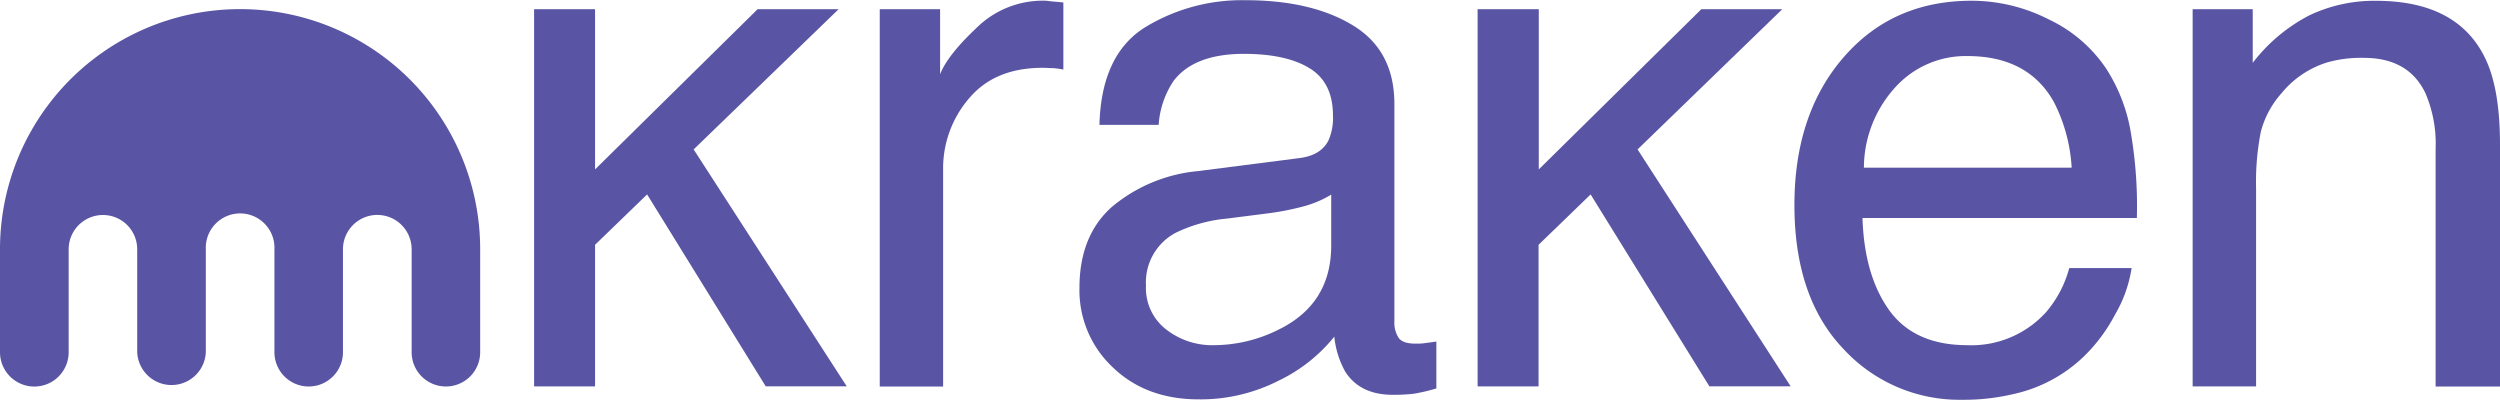 <svg id="Layer_1" data-name="Layer 1" xmlns="http://www.w3.org/2000/svg" viewBox="0 0 372.78 59.61"><defs><style>.cls-1{fill:#5955a4;}</style></defs><path class="cls-1" d="M187.62,51.5a35.8,35.8,0,0,0-35.8,35.81v15.35a5.12,5.12,0,0,0,10.24,0V87.31a5.11,5.11,0,1,1,10.22,0v15.35a5.12,5.12,0,0,0,10.23,0V87.31a5.12,5.12,0,1,1,10.23,0v15.35a5.11,5.11,0,0,0,10.22,0V87.31a5.12,5.12,0,1,1,10.24,0v15.35a5.11,5.11,0,0,0,10.22,0V87.31A35.8,35.8,0,0,0,187.62,51.5Z" transform="translate(-151.82 -50.14)"/><path class="cls-1" d="M231.46,51.51h9.09V75.4l24.24-23.89h12.08L255.25,72.42l22.83,35.33H266L248.31,79.13l-7.76,7.51v21.12h-9.09Z" transform="translate(-151.82 -50.14)"/><path class="cls-1" d="M283,51.51h9v9.71q1.1-2.84,5.41-6.9a14.05,14.05,0,0,1,9.93-4.08c.17,0,.47,0,.89.06s1.13.1,2.15.21v10a12.12,12.12,0,0,0-1.55-.21c-.47,0-1-.05-1.54-.05q-7.16,0-11,4.59a16,16,0,0,0-3.84,10.58v32.36H283Z" transform="translate(-151.82 -50.14)"/><path class="cls-1" d="M345.59,73.71c2.17-.27,3.63-1.18,4.36-2.72a8.35,8.35,0,0,0,.63-3.64c0-3.23-1.14-5.57-3.43-7s-5.56-2.18-9.83-2.18q-7.4,0-10.48,4a13.31,13.31,0,0,0-2.25,6.59h-8.83q.27-10.41,6.74-14.51a27.72,27.72,0,0,1,15-4.08q9.93,0,16.1,3.78t6.14,11.77v32.4a4.12,4.12,0,0,0,.61,2.36q.58.9,2.55.9c.42,0,.89,0,1.42-.08s1.09-.13,1.68-.24v7a27.7,27.7,0,0,1-3.35.79,25.61,25.61,0,0,1-3.16.16c-3.25,0-5.62-1.16-7.09-3.47a13.51,13.51,0,0,1-1.62-5.2,23.89,23.89,0,0,1-8.3,6.56,25.63,25.63,0,0,1-11.92,2.79c-5.21,0-9.48-1.58-12.78-4.75a15.73,15.73,0,0,1-5-11.87q0-7.82,4.88-12.12a23.37,23.37,0,0,1,12.81-5.3Zm-19.9,25.54a11.12,11.12,0,0,0,7.09,2.36,21.62,21.62,0,0,0,9.67-2.31q7.86-3.83,7.87-12.53V79.16A15.92,15.92,0,0,1,345.86,81a39.61,39.61,0,0,1-5.34,1l-5.71.73a22.07,22.07,0,0,0-7.72,2.14,8.36,8.36,0,0,0-4.39,7.86A7.78,7.78,0,0,0,325.69,99.25Z" transform="translate(-151.82 -50.14)"/><path class="cls-1" d="M381.27,51.51V75.4l24.24-23.89h12.07L396,72.42l22.83,35.33H406.71L389,79.13l-7.76,7.51v21.12h-9.09V51.51Z" transform="translate(-151.82 -50.14)"/><path class="cls-1" d="M457.35,53.05a21.21,21.21,0,0,1,8.5,7.28,25.22,25.22,0,0,1,3.76,9.93,64.92,64.92,0,0,1,.84,12.39H429.54q.27,8.58,4,13.77c2.5,3.45,6.38,5.19,11.62,5.19A15,15,0,0,0,456.9,96.7a16.72,16.72,0,0,0,3.47-6.59h9.3a19.52,19.52,0,0,1-2.45,6.9,24.75,24.75,0,0,1-4.62,6.23A21.84,21.84,0,0,1,452,108.91a32,32,0,0,1-7.67.84,23.5,23.5,0,0,1-17.69-7.64q-7.25-7.65-7.25-21.4,0-13.54,7.31-22t19.11-8.46A25.41,25.41,0,0,1,457.35,53.05Zm3.38,22.09a24.52,24.52,0,0,0-2.66-9.81q-3.84-6.82-12.86-6.83a14.15,14.15,0,0,0-10.82,4.7,17.87,17.87,0,0,0-4.64,11.94Z" transform="translate(-151.82 -50.14)"/><path class="cls-1" d="M487.73,51.51v8a25.22,25.22,0,0,1,8.46-7.09,22.48,22.48,0,0,1,9.92-2.16q12,0,16.18,8.36,2.31,4.56,2.31,13.08v36.08H515V72.31a19.13,19.13,0,0,0-1.53-8.3q-2.52-5.23-9.13-5.24a18.52,18.52,0,0,0-5.52.68A14.26,14.26,0,0,0,492,64.07a13.83,13.83,0,0,0-3.07,5.75,39,39,0,0,0-.7,8.48v29.46h-9.46V51.51Z" transform="translate(-151.82 -50.14)"/></svg>
